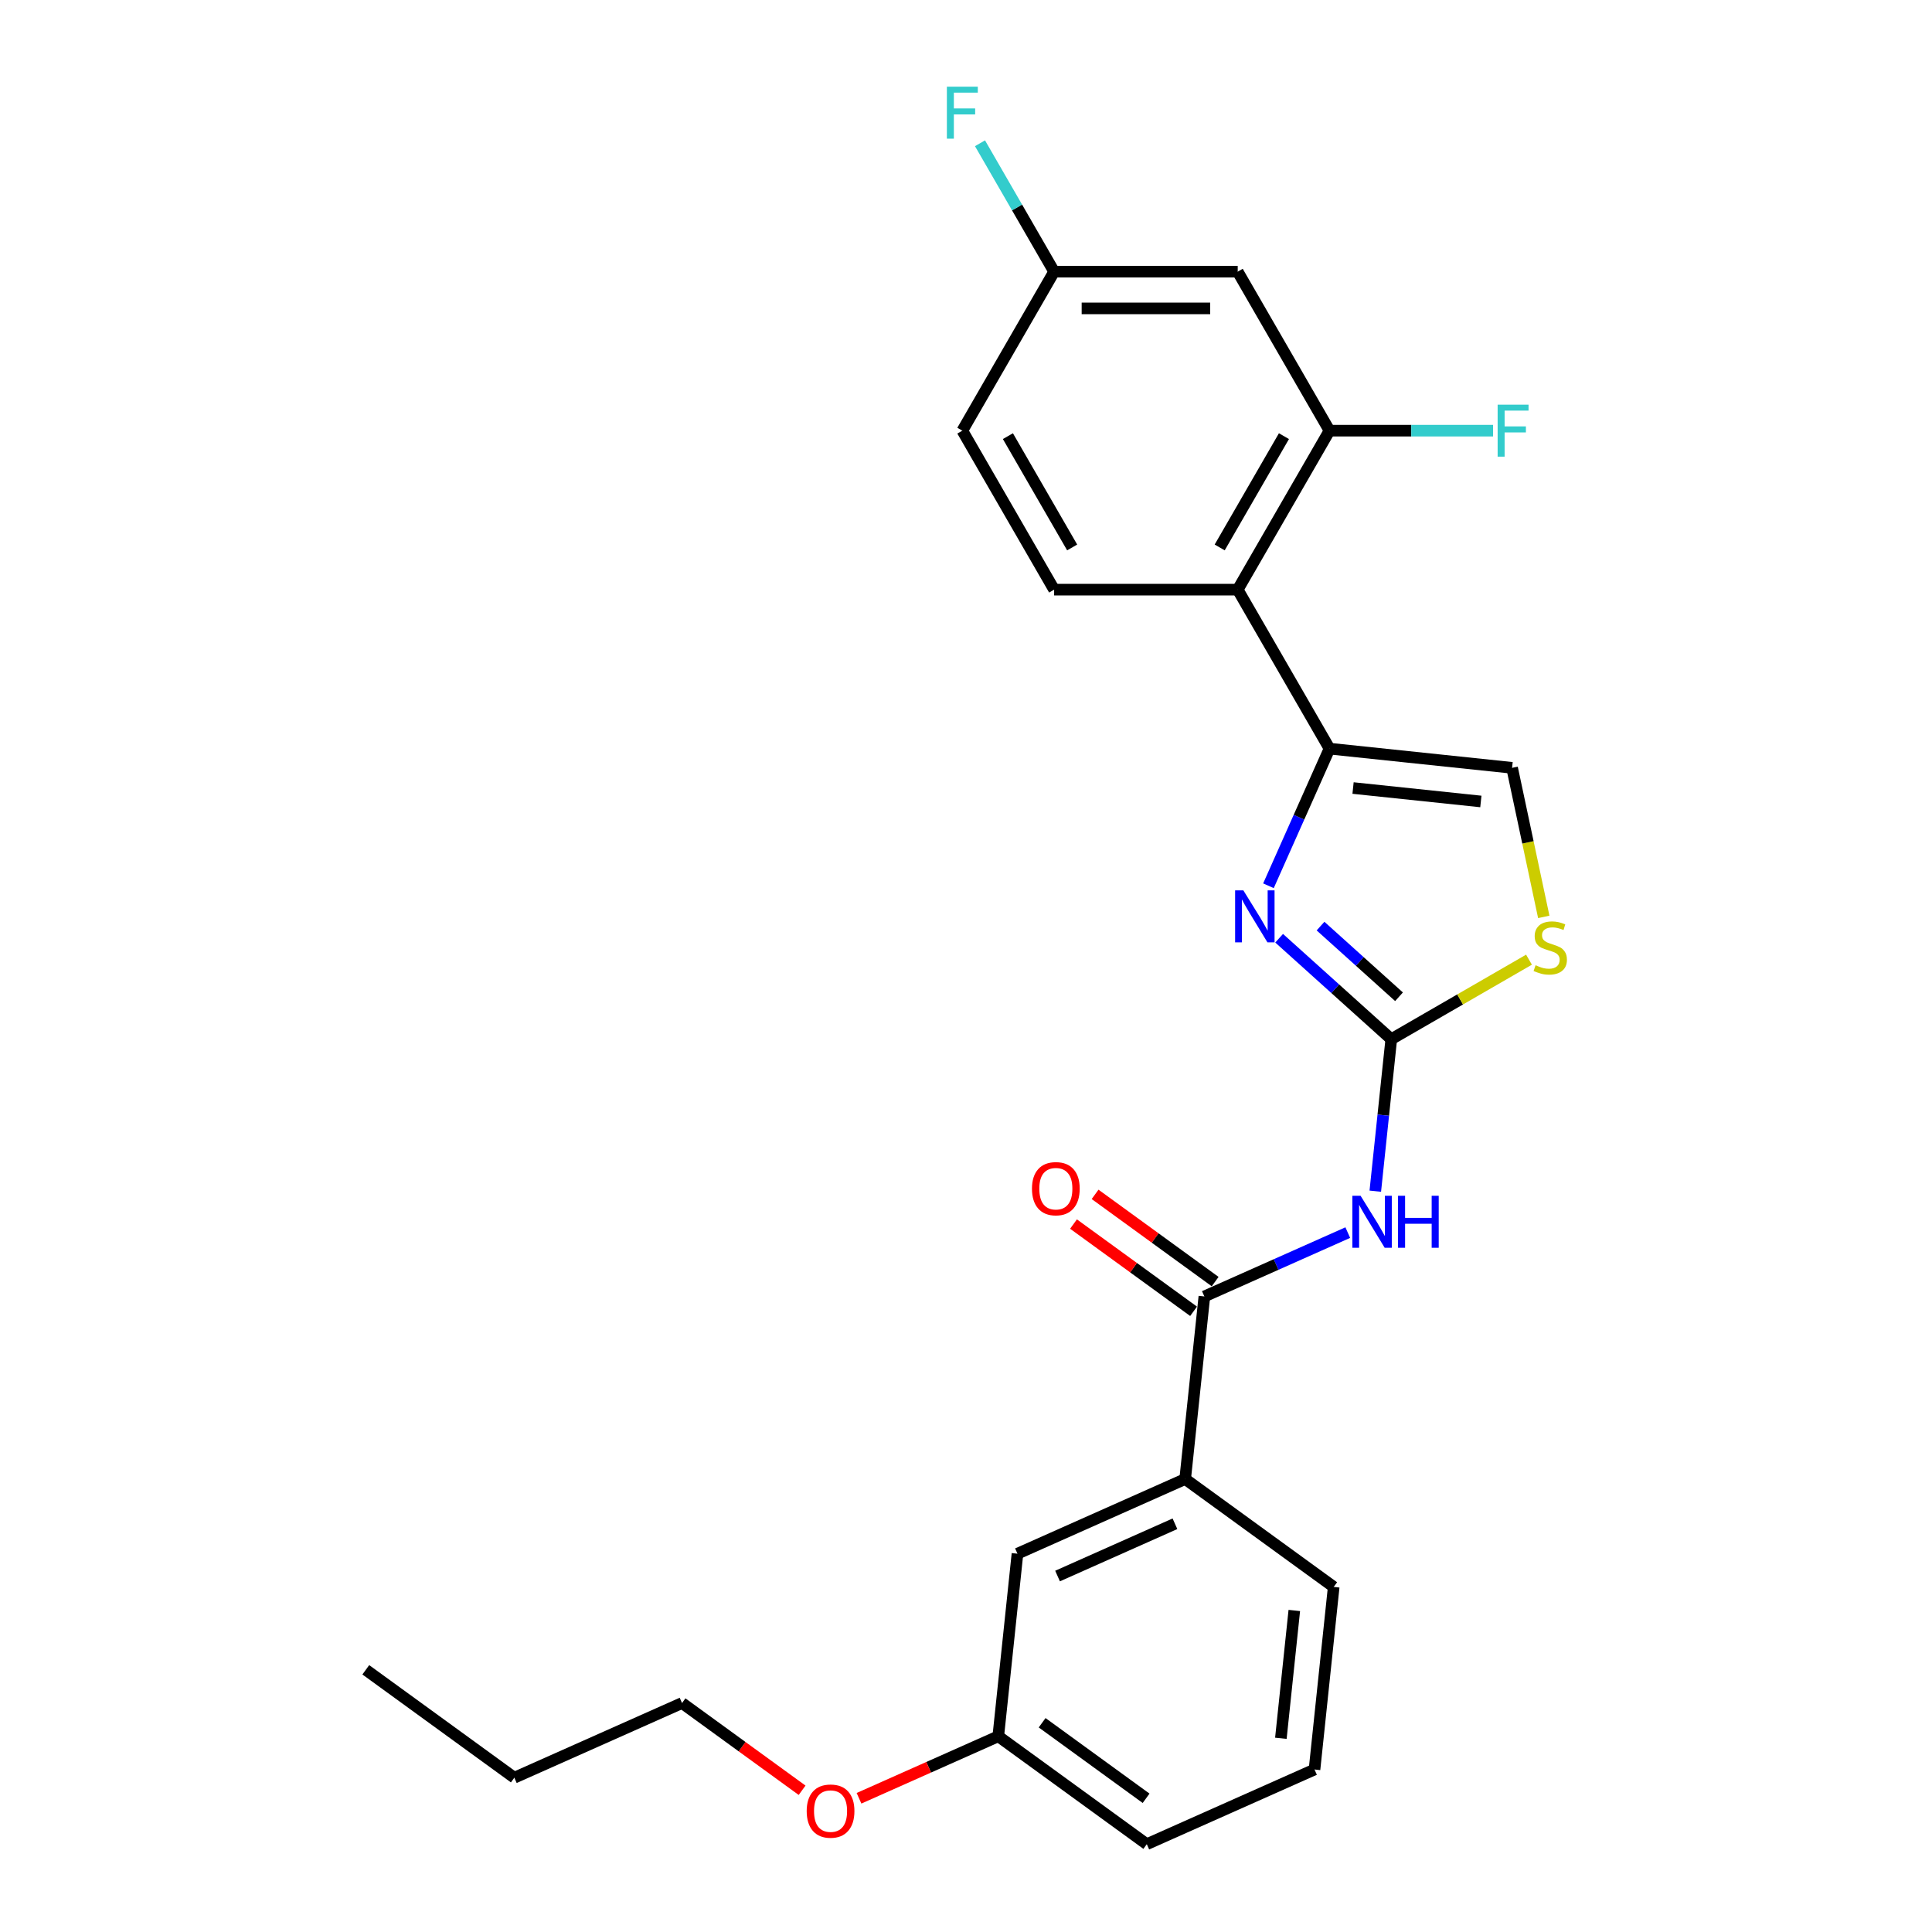 <?xml version='1.0' encoding='iso-8859-1'?>
<svg version='1.1' baseProfile='full'
              xmlns='http://www.w3.org/2000/svg'
                      xmlns:rdkit='http://www.rdkit.org/xml'
                      xmlns:xlink='http://www.w3.org/1999/xlink'
                  xml:space='preserve'
width='1000px' height='1000px' viewBox='0 0 1000 1000'>
<!-- END OF HEADER -->
<rect style='opacity:1.0;fill:#FFFFFF;stroke:none' width='1000' height='1000' x='0' y='0'> </rect>
<path class='bond-0' d='M 720.118,537.886 L 691.1,511.758' style='fill:none;fill-rule:evenodd;stroke:#000000;stroke-width:6px;stroke-linecap:butt;stroke-linejoin:miter;stroke-opacity:1' />
<path class='bond-0' d='M 691.1,511.758 L 662.083,485.631' style='fill:none;fill-rule:evenodd;stroke:#0000FF;stroke-width:6px;stroke-linecap:butt;stroke-linejoin:miter;stroke-opacity:1' />
<path class='bond-0' d='M 724.129,515.924 L 703.817,497.635' style='fill:none;fill-rule:evenodd;stroke:#000000;stroke-width:6px;stroke-linecap:butt;stroke-linejoin:miter;stroke-opacity:1' />
<path class='bond-0' d='M 703.817,497.635 L 683.504,479.346' style='fill:none;fill-rule:evenodd;stroke:#0000FF;stroke-width:6px;stroke-linecap:butt;stroke-linejoin:miter;stroke-opacity:1' />
<path class='bond-2' d='M 720.118,537.886 L 715.983,577.221' style='fill:none;fill-rule:evenodd;stroke:#000000;stroke-width:6px;stroke-linecap:butt;stroke-linejoin:miter;stroke-opacity:1' />
<path class='bond-2' d='M 715.983,577.221 L 711.849,616.557' style='fill:none;fill-rule:evenodd;stroke:#0000FF;stroke-width:6px;stroke-linecap:butt;stroke-linejoin:miter;stroke-opacity:1' />
<path class='bond-5' d='M 720.118,537.886 L 755.762,517.306' style='fill:none;fill-rule:evenodd;stroke:#000000;stroke-width:6px;stroke-linecap:butt;stroke-linejoin:miter;stroke-opacity:1' />
<path class='bond-5' d='M 755.762,517.306 L 791.406,496.727' style='fill:none;fill-rule:evenodd;stroke:#CCCC00;stroke-width:6px;stroke-linecap:butt;stroke-linejoin:miter;stroke-opacity:1' />
<path class='bond-1' d='M 656.55,458.472 L 672.35,422.983' style='fill:none;fill-rule:evenodd;stroke:#0000FF;stroke-width:6px;stroke-linecap:butt;stroke-linejoin:miter;stroke-opacity:1' />
<path class='bond-1' d='M 672.35,422.983 L 688.151,387.495' style='fill:none;fill-rule:evenodd;stroke:#000000;stroke-width:6px;stroke-linecap:butt;stroke-linejoin:miter;stroke-opacity:1' />
<path class='bond-3' d='M 688.151,387.495 L 640.639,305.202' style='fill:none;fill-rule:evenodd;stroke:#000000;stroke-width:6px;stroke-linecap:butt;stroke-linejoin:miter;stroke-opacity:1' />
<path class='bond-25' d='M 688.151,387.495 L 782.654,397.427' style='fill:none;fill-rule:evenodd;stroke:#000000;stroke-width:6px;stroke-linecap:butt;stroke-linejoin:miter;stroke-opacity:1' />
<path class='bond-25' d='M 700.34,407.885 L 766.492,414.838' style='fill:none;fill-rule:evenodd;stroke:#000000;stroke-width:6px;stroke-linecap:butt;stroke-linejoin:miter;stroke-opacity:1' />
<path class='bond-4' d='M 697.604,637.99 L 660.49,654.514' style='fill:none;fill-rule:evenodd;stroke:#0000FF;stroke-width:6px;stroke-linecap:butt;stroke-linejoin:miter;stroke-opacity:1' />
<path class='bond-4' d='M 660.49,654.514 L 623.377,671.038' style='fill:none;fill-rule:evenodd;stroke:#000000;stroke-width:6px;stroke-linecap:butt;stroke-linejoin:miter;stroke-opacity:1' />
<path class='bond-7' d='M 640.639,305.202 L 688.151,222.91' style='fill:none;fill-rule:evenodd;stroke:#000000;stroke-width:6px;stroke-linecap:butt;stroke-linejoin:miter;stroke-opacity:1' />
<path class='bond-7' d='M 631.308,283.356 L 664.566,225.751' style='fill:none;fill-rule:evenodd;stroke:#000000;stroke-width:6px;stroke-linecap:butt;stroke-linejoin:miter;stroke-opacity:1' />
<path class='bond-10' d='M 640.639,305.202 L 545.616,305.202' style='fill:none;fill-rule:evenodd;stroke:#000000;stroke-width:6px;stroke-linecap:butt;stroke-linejoin:miter;stroke-opacity:1' />
<path class='bond-8' d='M 623.377,671.038 L 613.444,765.54' style='fill:none;fill-rule:evenodd;stroke:#000000;stroke-width:6px;stroke-linecap:butt;stroke-linejoin:miter;stroke-opacity:1' />
<path class='bond-11' d='M 628.962,663.35 L 597.889,640.774' style='fill:none;fill-rule:evenodd;stroke:#000000;stroke-width:6px;stroke-linecap:butt;stroke-linejoin:miter;stroke-opacity:1' />
<path class='bond-11' d='M 597.889,640.774 L 566.816,618.198' style='fill:none;fill-rule:evenodd;stroke:#FF0000;stroke-width:6px;stroke-linecap:butt;stroke-linejoin:miter;stroke-opacity:1' />
<path class='bond-11' d='M 617.792,678.725 L 586.718,656.149' style='fill:none;fill-rule:evenodd;stroke:#000000;stroke-width:6px;stroke-linecap:butt;stroke-linejoin:miter;stroke-opacity:1' />
<path class='bond-11' d='M 586.718,656.149 L 555.645,633.573' style='fill:none;fill-rule:evenodd;stroke:#FF0000;stroke-width:6px;stroke-linecap:butt;stroke-linejoin:miter;stroke-opacity:1' />
<path class='bond-6' d='M 799.053,474.581 L 790.853,436.004' style='fill:none;fill-rule:evenodd;stroke:#CCCC00;stroke-width:6px;stroke-linecap:butt;stroke-linejoin:miter;stroke-opacity:1' />
<path class='bond-6' d='M 790.853,436.004 L 782.654,397.427' style='fill:none;fill-rule:evenodd;stroke:#000000;stroke-width:6px;stroke-linecap:butt;stroke-linejoin:miter;stroke-opacity:1' />
<path class='bond-9' d='M 688.151,222.91 L 640.639,140.617' style='fill:none;fill-rule:evenodd;stroke:#000000;stroke-width:6px;stroke-linecap:butt;stroke-linejoin:miter;stroke-opacity:1' />
<path class='bond-14' d='M 688.151,222.91 L 730.474,222.91' style='fill:none;fill-rule:evenodd;stroke:#000000;stroke-width:6px;stroke-linecap:butt;stroke-linejoin:miter;stroke-opacity:1' />
<path class='bond-14' d='M 730.474,222.91 L 772.798,222.91' style='fill:none;fill-rule:evenodd;stroke:#33CCCC;stroke-width:6px;stroke-linecap:butt;stroke-linejoin:miter;stroke-opacity:1' />
<path class='bond-12' d='M 613.444,765.54 L 526.636,804.19' style='fill:none;fill-rule:evenodd;stroke:#000000;stroke-width:6px;stroke-linecap:butt;stroke-linejoin:miter;stroke-opacity:1' />
<path class='bond-12' d='M 608.153,788.699 L 547.387,815.754' style='fill:none;fill-rule:evenodd;stroke:#000000;stroke-width:6px;stroke-linecap:butt;stroke-linejoin:miter;stroke-opacity:1' />
<path class='bond-19' d='M 613.444,765.54 L 690.32,821.393' style='fill:none;fill-rule:evenodd;stroke:#000000;stroke-width:6px;stroke-linecap:butt;stroke-linejoin:miter;stroke-opacity:1' />
<path class='bond-27' d='M 640.639,140.617 L 545.616,140.617' style='fill:none;fill-rule:evenodd;stroke:#000000;stroke-width:6px;stroke-linecap:butt;stroke-linejoin:miter;stroke-opacity:1' />
<path class='bond-27' d='M 626.386,159.622 L 559.87,159.622' style='fill:none;fill-rule:evenodd;stroke:#000000;stroke-width:6px;stroke-linecap:butt;stroke-linejoin:miter;stroke-opacity:1' />
<path class='bond-15' d='M 545.616,305.202 L 498.105,222.91' style='fill:none;fill-rule:evenodd;stroke:#000000;stroke-width:6px;stroke-linecap:butt;stroke-linejoin:miter;stroke-opacity:1' />
<path class='bond-15' d='M 554.948,283.356 L 521.69,225.751' style='fill:none;fill-rule:evenodd;stroke:#000000;stroke-width:6px;stroke-linecap:butt;stroke-linejoin:miter;stroke-opacity:1' />
<path class='bond-16' d='M 526.636,804.19 L 516.704,898.692' style='fill:none;fill-rule:evenodd;stroke:#000000;stroke-width:6px;stroke-linecap:butt;stroke-linejoin:miter;stroke-opacity:1' />
<path class='bond-13' d='M 545.616,140.617 L 498.105,222.91' style='fill:none;fill-rule:evenodd;stroke:#000000;stroke-width:6px;stroke-linecap:butt;stroke-linejoin:miter;stroke-opacity:1' />
<path class='bond-17' d='M 545.616,140.617 L 526.43,107.386' style='fill:none;fill-rule:evenodd;stroke:#000000;stroke-width:6px;stroke-linecap:butt;stroke-linejoin:miter;stroke-opacity:1' />
<path class='bond-17' d='M 526.43,107.386 L 507.245,74.156' style='fill:none;fill-rule:evenodd;stroke:#33CCCC;stroke-width:6px;stroke-linecap:butt;stroke-linejoin:miter;stroke-opacity:1' />
<path class='bond-18' d='M 516.704,898.692 L 480.664,914.738' style='fill:none;fill-rule:evenodd;stroke:#000000;stroke-width:6px;stroke-linecap:butt;stroke-linejoin:miter;stroke-opacity:1' />
<path class='bond-18' d='M 480.664,914.738 L 444.624,930.784' style='fill:none;fill-rule:evenodd;stroke:#FF0000;stroke-width:6px;stroke-linecap:butt;stroke-linejoin:miter;stroke-opacity:1' />
<path class='bond-26' d='M 516.704,898.692 L 593.579,954.545' style='fill:none;fill-rule:evenodd;stroke:#000000;stroke-width:6px;stroke-linecap:butt;stroke-linejoin:miter;stroke-opacity:1' />
<path class='bond-26' d='M 539.406,891.695 L 593.218,930.792' style='fill:none;fill-rule:evenodd;stroke:#000000;stroke-width:6px;stroke-linecap:butt;stroke-linejoin:miter;stroke-opacity:1' />
<path class='bond-22' d='M 415.167,926.641 L 384.094,904.065' style='fill:none;fill-rule:evenodd;stroke:#FF0000;stroke-width:6px;stroke-linecap:butt;stroke-linejoin:miter;stroke-opacity:1' />
<path class='bond-22' d='M 384.094,904.065 L 353.02,881.488' style='fill:none;fill-rule:evenodd;stroke:#000000;stroke-width:6px;stroke-linecap:butt;stroke-linejoin:miter;stroke-opacity:1' />
<path class='bond-20' d='M 690.32,821.393 L 680.387,915.896' style='fill:none;fill-rule:evenodd;stroke:#000000;stroke-width:6px;stroke-linecap:butt;stroke-linejoin:miter;stroke-opacity:1' />
<path class='bond-20' d='M 669.929,833.582 L 662.976,899.734' style='fill:none;fill-rule:evenodd;stroke:#000000;stroke-width:6px;stroke-linecap:butt;stroke-linejoin:miter;stroke-opacity:1' />
<path class='bond-21' d='M 680.387,915.896 L 593.579,954.545' style='fill:none;fill-rule:evenodd;stroke:#000000;stroke-width:6px;stroke-linecap:butt;stroke-linejoin:miter;stroke-opacity:1' />
<path class='bond-23' d='M 353.02,881.488 L 266.212,920.138' style='fill:none;fill-rule:evenodd;stroke:#000000;stroke-width:6px;stroke-linecap:butt;stroke-linejoin:miter;stroke-opacity:1' />
<path class='bond-24' d='M 266.212,920.138 L 189.337,864.285' style='fill:none;fill-rule:evenodd;stroke:#000000;stroke-width:6px;stroke-linecap:butt;stroke-linejoin:miter;stroke-opacity:1' />
<path  class='atom-1' d='M 643.553 460.847
L 652.371 475.101
Q 653.246 476.507, 654.652 479.054
Q 656.058 481.6, 656.134 481.752
L 656.134 460.847
L 659.707 460.847
L 659.707 487.758
L 656.02 487.758
L 646.556 472.174
Q 645.454 470.35, 644.275 468.259
Q 643.135 466.169, 642.793 465.522
L 642.793 487.758
L 639.296 487.758
L 639.296 460.847
L 643.553 460.847
' fill='#0000FF'/>
<path  class='atom-3' d='M 704.236 618.933
L 713.055 633.186
Q 713.929 634.593, 715.335 637.139
Q 716.742 639.686, 716.818 639.838
L 716.818 618.933
L 720.39 618.933
L 720.39 645.843
L 716.704 645.843
L 707.239 630.26
Q 706.137 628.435, 704.959 626.345
Q 703.818 624.254, 703.476 623.608
L 703.476 645.843
L 699.979 645.843
L 699.979 618.933
L 704.236 618.933
' fill='#0000FF'/>
<path  class='atom-3' d='M 723.621 618.933
L 727.27 618.933
L 727.27 630.374
L 741.029 630.374
L 741.029 618.933
L 744.678 618.933
L 744.678 645.843
L 741.029 645.843
L 741.029 633.414
L 727.27 633.414
L 727.27 645.843
L 723.621 645.843
L 723.621 618.933
' fill='#0000FF'/>
<path  class='atom-6' d='M 794.808 499.61
Q 795.112 499.724, 796.367 500.256
Q 797.621 500.789, 798.989 501.131
Q 800.396 501.435, 801.764 501.435
Q 804.311 501.435, 805.793 500.218
Q 807.275 498.964, 807.275 496.798
Q 807.275 495.315, 806.515 494.403
Q 805.793 493.491, 804.653 492.997
Q 803.512 492.502, 801.612 491.932
Q 799.217 491.21, 797.773 490.526
Q 796.367 489.842, 795.34 488.397
Q 794.352 486.953, 794.352 484.521
Q 794.352 481.138, 796.633 479.047
Q 798.951 476.957, 803.512 476.957
Q 806.629 476.957, 810.164 478.439
L 809.29 481.366
Q 806.059 480.035, 803.626 480.035
Q 801.004 480.035, 799.559 481.138
Q 798.115 482.202, 798.153 484.064
Q 798.153 485.509, 798.875 486.383
Q 799.635 487.257, 800.7 487.751
Q 801.802 488.245, 803.626 488.816
Q 806.059 489.576, 807.503 490.336
Q 808.948 491.096, 809.974 492.655
Q 811.038 494.175, 811.038 496.798
Q 811.038 500.522, 808.53 502.537
Q 806.059 504.513, 801.916 504.513
Q 799.521 504.513, 797.697 503.981
Q 795.91 503.487, 793.782 502.613
L 794.808 499.61
' fill='#CCCC00'/>
<path  class='atom-12' d='M 534.149 615.26
Q 534.149 608.799, 537.341 605.188
Q 540.534 601.577, 546.502 601.577
Q 552.469 601.577, 555.662 605.188
Q 558.855 608.799, 558.855 615.26
Q 558.855 621.798, 555.624 625.523
Q 552.393 629.21, 546.502 629.21
Q 540.572 629.21, 537.341 625.523
Q 534.149 621.836, 534.149 615.26
M 546.502 626.169
Q 550.607 626.169, 552.811 623.432
Q 555.054 620.658, 555.054 615.26
Q 555.054 609.977, 552.811 607.316
Q 550.607 604.618, 546.502 604.618
Q 542.397 604.618, 540.154 607.278
Q 537.95 609.939, 537.95 615.26
Q 537.95 620.696, 540.154 623.432
Q 542.397 626.169, 546.502 626.169
' fill='#FF0000'/>
<path  class='atom-15' d='M 775.173 209.454
L 791.175 209.454
L 791.175 212.533
L 778.784 212.533
L 778.784 220.705
L 789.807 220.705
L 789.807 223.822
L 778.784 223.822
L 778.784 236.365
L 775.173 236.365
L 775.173 209.454
' fill='#33CCCC'/>
<path  class='atom-18' d='M 490.104 44.869
L 506.106 44.869
L 506.106 47.948
L 493.715 47.948
L 493.715 56.12
L 504.737 56.12
L 504.737 59.237
L 493.715 59.237
L 493.715 71.78
L 490.104 71.78
L 490.104 44.869
' fill='#33CCCC'/>
<path  class='atom-19' d='M 417.543 937.418
Q 417.543 930.956, 420.736 927.345
Q 423.928 923.734, 429.896 923.734
Q 435.863 923.734, 439.056 927.345
Q 442.249 930.956, 442.249 937.418
Q 442.249 943.955, 439.018 947.68
Q 435.787 951.367, 429.896 951.367
Q 423.966 951.367, 420.736 947.68
Q 417.543 943.993, 417.543 937.418
M 429.896 948.326
Q 434.001 948.326, 436.205 945.59
Q 438.448 942.815, 438.448 937.418
Q 438.448 932.134, 436.205 929.474
Q 434.001 926.775, 429.896 926.775
Q 425.791 926.775, 423.548 929.436
Q 421.344 932.096, 421.344 937.418
Q 421.344 942.853, 423.548 945.59
Q 425.791 948.326, 429.896 948.326
' fill='#FF0000'/>
</svg>
